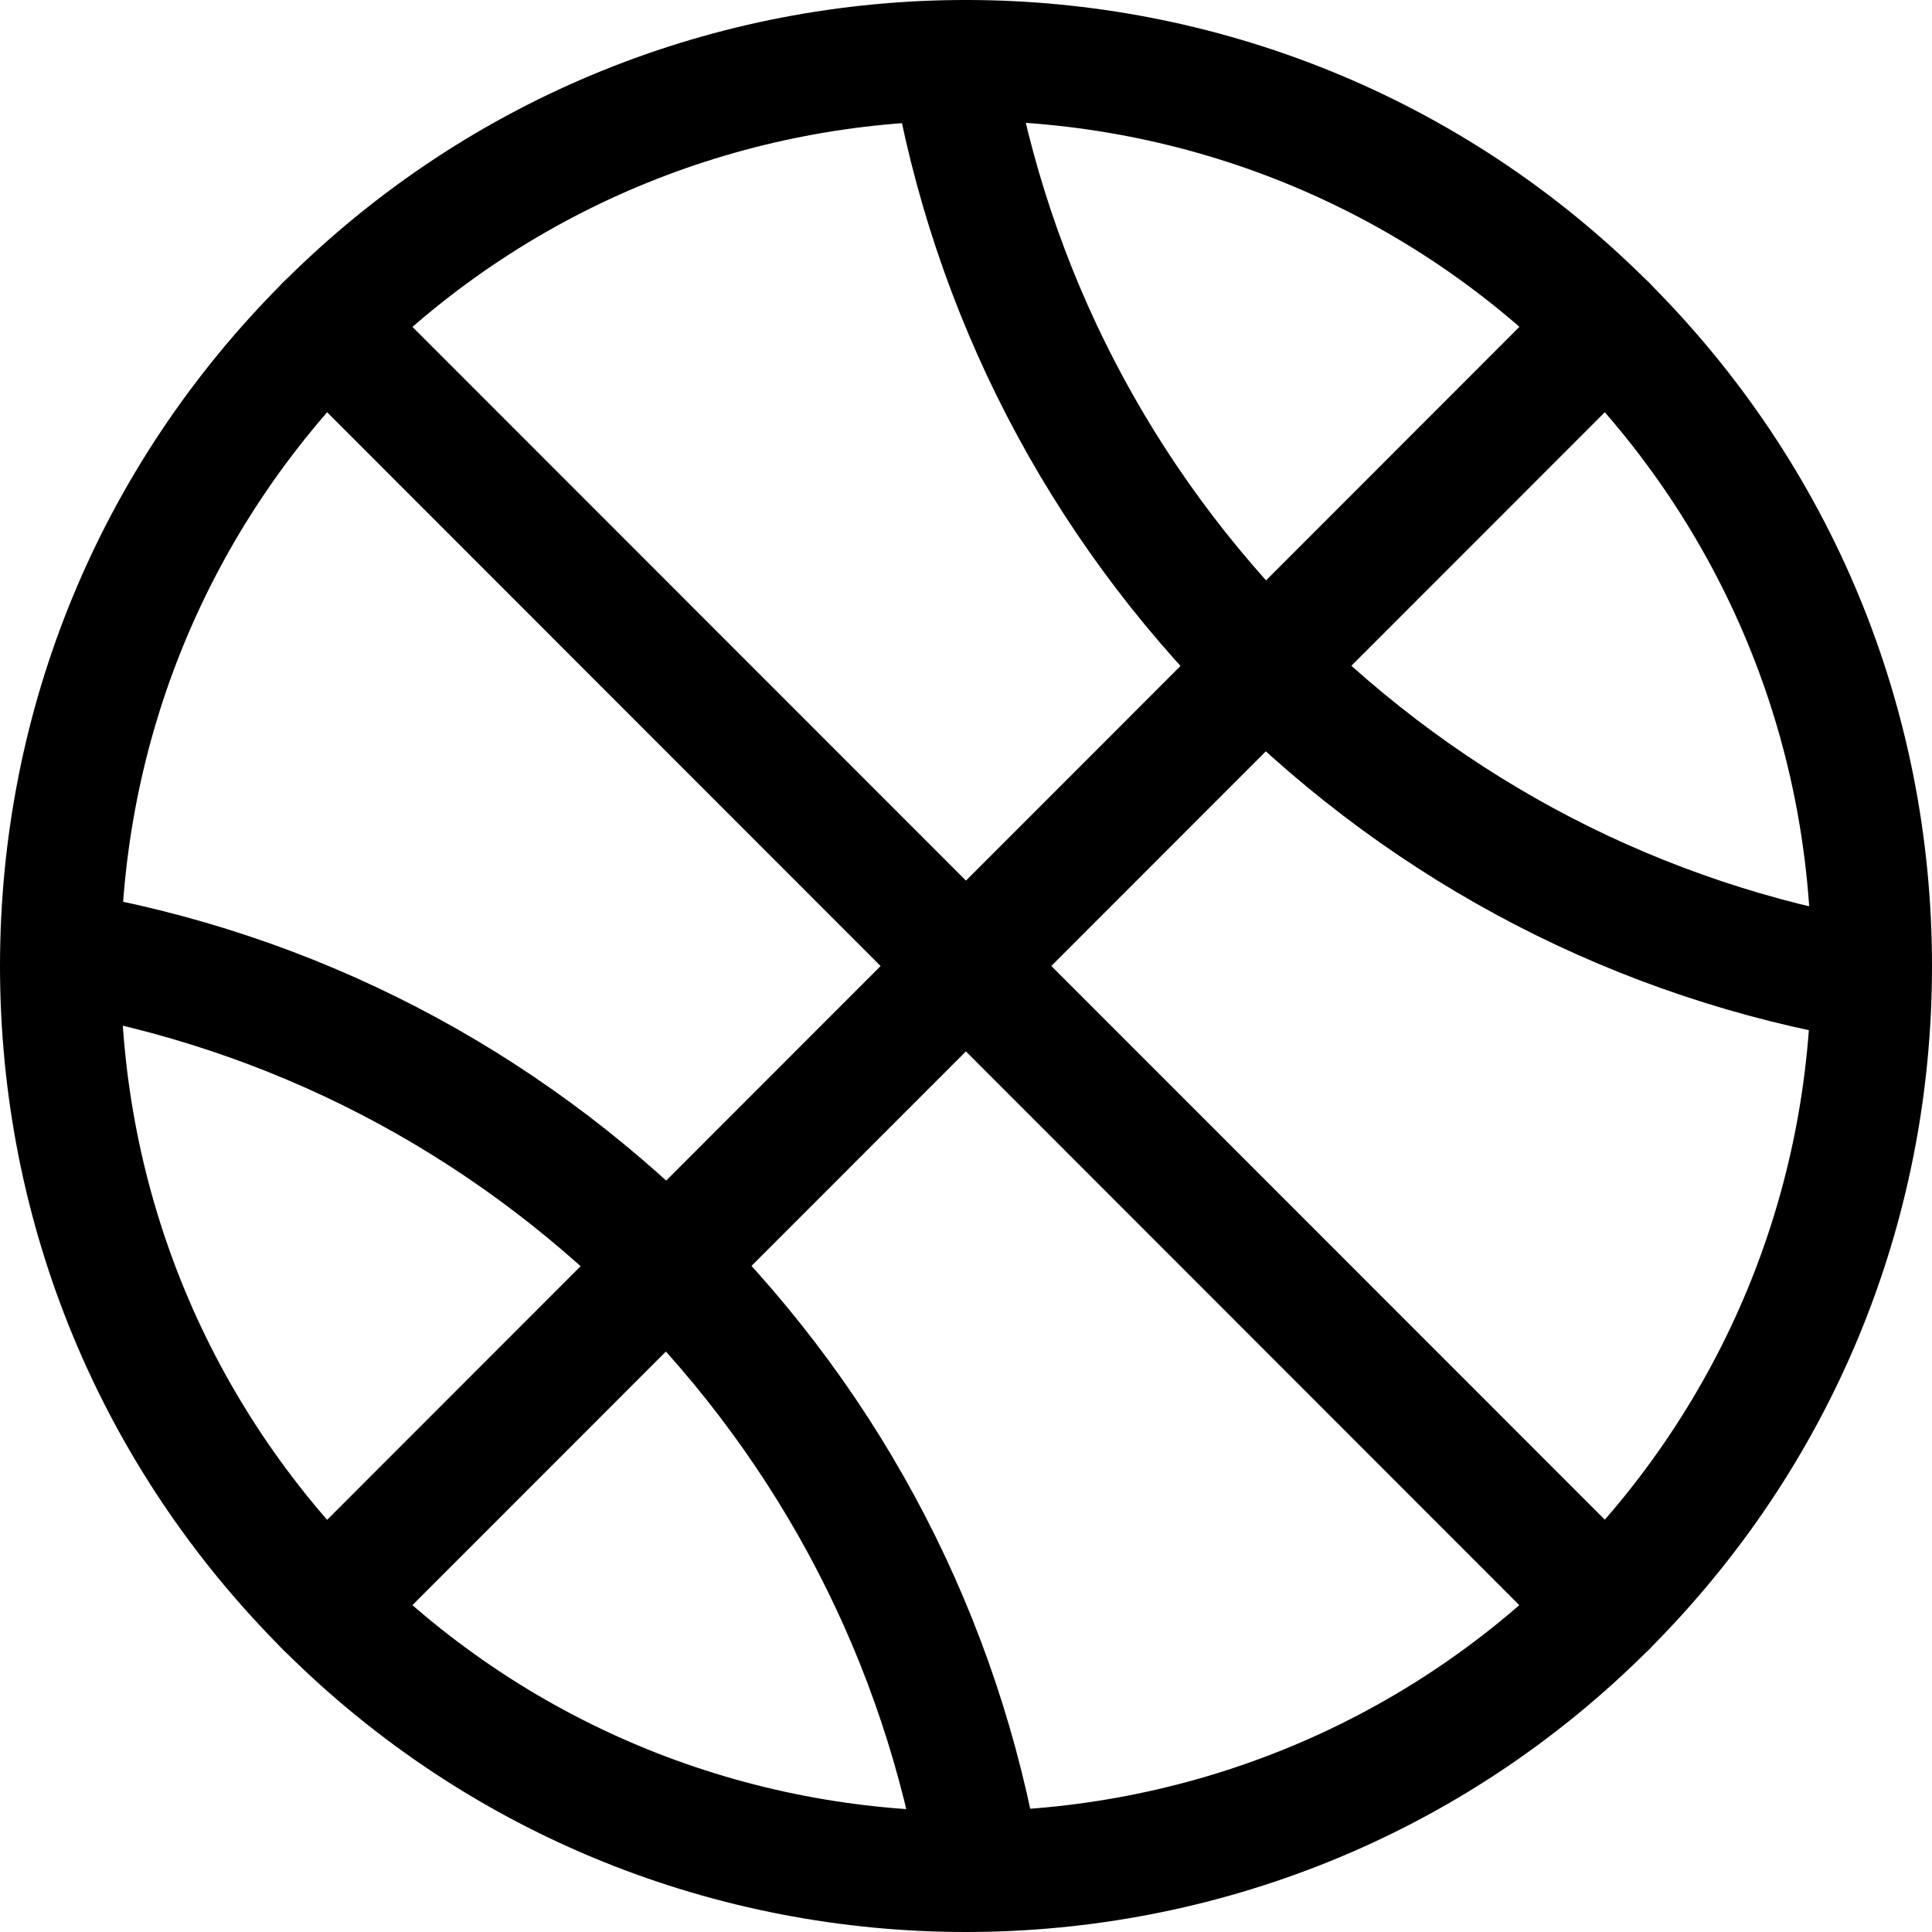 <svg viewBox="0 0 20 20" fill="none" xmlns="http://www.w3.org/2000/svg">
<path fill-rule="evenodd" clip-rule="evenodd" d="M2.929 17.075C4.879 19.026 7.439 20 10 20C12.56 20 15.121 19.026 17.07 17.075C18.96 15.185 20 12.673 20 10C20 7.328 18.96 4.816 17.07 2.926C13.171 -0.976 6.826 -0.975 2.929 2.926C1.04 4.816 0 7.328 0 10C0 12.673 1.04 15.185 2.929 17.075ZM3.814 3.809C5.52 2.102 7.76 1.25 10 1.25C12.24 1.25 14.481 2.104 16.186 3.809C17.839 5.464 18.75 7.661 18.75 10C18.75 12.337 17.839 14.537 16.186 16.19C12.773 19.602 7.223 19.603 3.812 16.19C2.16 14.537 1.25 12.338 1.25 10C1.25 7.661 2.16 5.464 3.814 3.809Z" fill="black"/>
<path d="M16.629 17.258C16.469 17.258 16.309 17.196 16.186 17.075L2.929 3.81C2.685 3.566 2.685 3.17 2.929 2.926C3.172 2.682 3.569 2.682 3.812 2.926L17.07 16.189C17.314 16.433 17.314 16.83 17.07 17.074C16.949 17.196 16.789 17.258 16.629 17.258Z" fill="black"/>
<path d="M3.371 17.258C3.211 17.258 3.051 17.196 2.929 17.075C2.685 16.831 2.685 16.435 2.929 16.191L16.186 2.926C16.43 2.682 16.826 2.682 17.07 2.926C17.314 3.17 17.314 3.566 17.07 3.81L3.812 17.074C3.691 17.196 3.531 17.258 3.371 17.258Z" fill="black"/>
<path d="M19.361 10.776C19.326 10.776 19.29 10.773 19.255 10.767C16.745 10.339 14.461 9.157 12.651 7.347C10.842 5.537 9.66 3.252 9.234 0.741C9.176 0.401 9.405 0.078 9.746 0.02C10.086 -0.034 10.409 0.191 10.467 0.531C10.85 2.786 11.911 4.837 13.536 6.463C15.162 8.088 17.212 9.15 19.466 9.534C19.806 9.591 20.035 9.915 19.977 10.255C19.924 10.561 19.661 10.776 19.361 10.776Z" fill="black"/>
<path d="M10.149 19.99C9.85 19.99 9.585 19.775 9.534 19.47C9.151 17.215 8.09 15.164 6.464 13.537C4.839 11.911 2.789 10.85 0.535 10.467C0.195 10.408 -0.034 10.085 0.024 9.745C0.082 9.405 0.407 9.181 0.745 9.233C3.256 9.659 5.539 10.842 7.349 12.652C9.159 14.463 10.34 16.747 10.768 19.258C10.825 19.599 10.596 19.921 10.256 19.98C10.22 19.988 10.184 19.99 10.149 19.99Z" fill="black"/>
</svg>
